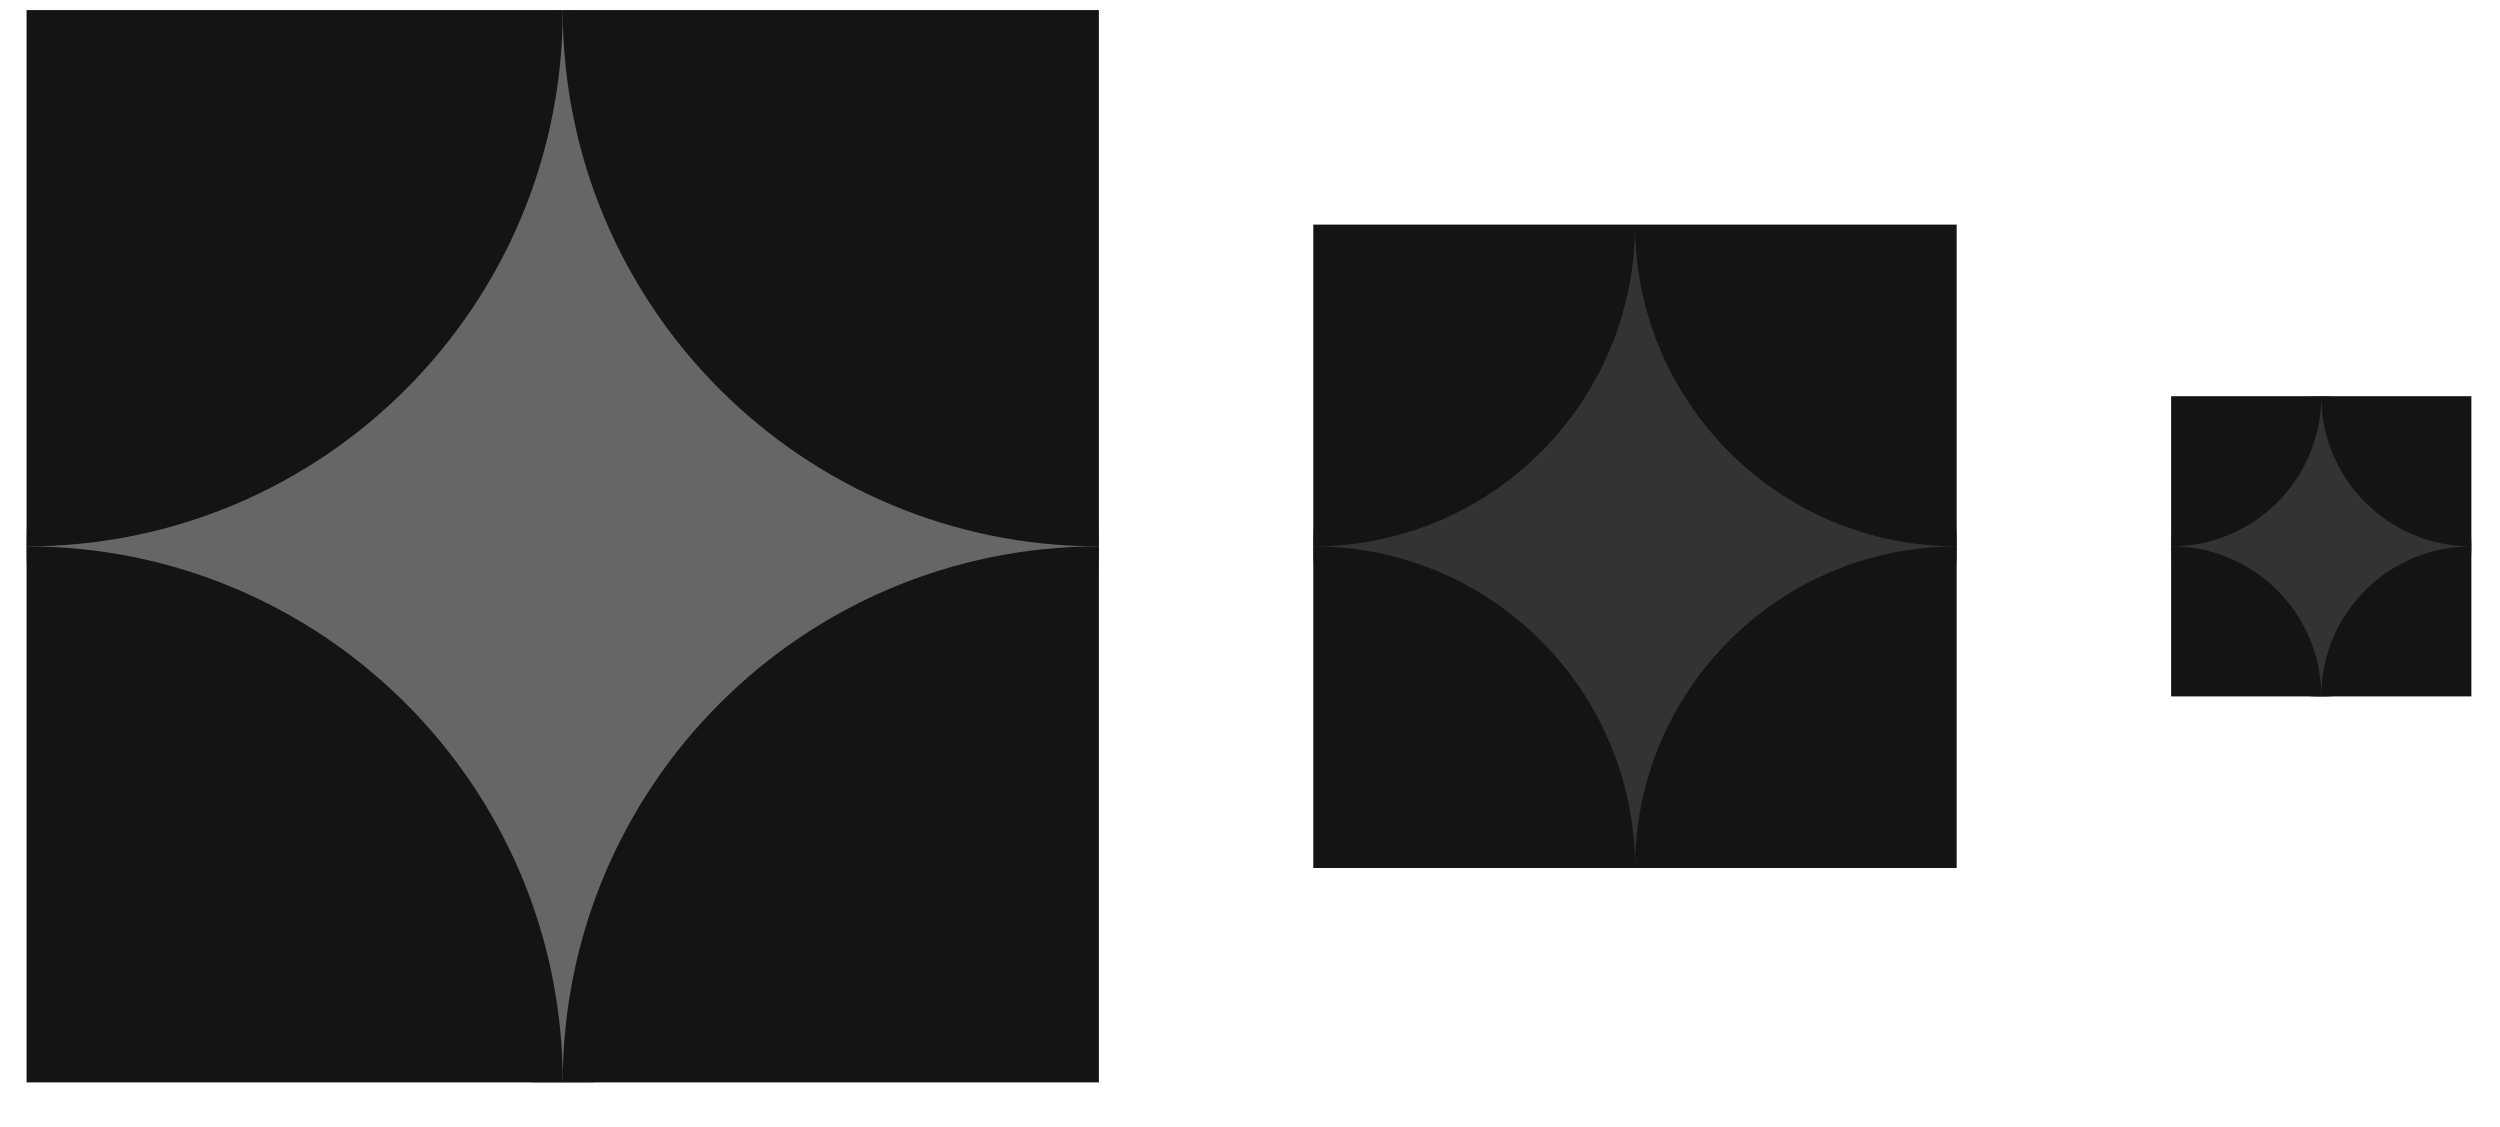 <?xml version="1.0" encoding="UTF-8"?> <svg xmlns="http://www.w3.org/2000/svg" width="51" height="23" viewBox="0 0 51 23" fill="none"><g clip-path="url(#clip0_6_292)"><path d="M11.48 22.096C17.52 22.096 22.417 17.199 22.417 11.158C22.417 5.118 17.52 0.221 11.48 0.221C5.439 0.221 0.542 5.118 0.542 11.158C0.542 17.199 5.439 22.096 11.48 22.096Z" fill="#666666"></path><path d="M0.542 33.022C6.583 33.022 11.48 28.125 11.48 22.084C11.48 16.043 6.583 11.146 0.542 11.146C-5.498 11.146 -10.395 16.043 -10.395 22.084C-10.395 28.125 -5.498 33.022 0.542 33.022Z" fill="#141414"></path><path d="M22.417 33.022C28.458 33.022 33.355 28.125 33.355 22.084C33.355 16.043 28.458 11.146 22.417 11.146C16.377 11.146 11.48 16.043 11.48 22.084C11.48 28.125 16.377 33.022 22.417 33.022Z" fill="#141414"></path><path d="M0.542 11.146C6.583 11.146 11.48 6.25 11.48 0.209C11.48 -5.832 6.583 -10.729 0.542 -10.729C-5.498 -10.729 -10.395 -5.832 -10.395 0.209C-10.395 6.25 -5.498 11.146 0.542 11.146Z" fill="#141414"></path><path d="M22.417 11.146C28.458 11.146 33.355 6.25 33.355 0.209C33.355 -5.832 28.458 -10.729 22.417 -10.729C16.377 -10.729 11.48 -5.832 11.48 0.209C11.48 6.25 16.377 11.146 22.417 11.146Z" fill="#141414"></path></g><g clip-path="url(#clip1_6_292)"><path d="M33.355 17.716C36.979 17.716 39.917 14.778 39.917 11.153C39.917 7.529 36.979 4.591 33.355 4.591C29.73 4.591 26.792 7.529 26.792 11.153C26.792 14.778 29.73 17.716 33.355 17.716Z" fill="#333333"></path><path d="M26.792 24.27C30.416 24.27 33.355 21.332 33.355 17.708C33.355 14.084 30.416 11.146 26.792 11.146C23.168 11.146 20.23 14.084 20.23 17.708C20.23 21.332 23.168 24.27 26.792 24.27Z" fill="#141414"></path><path d="M39.917 24.27C43.541 24.27 46.48 21.332 46.48 17.708C46.48 14.084 43.541 11.146 39.917 11.146C36.293 11.146 33.355 14.084 33.355 17.708C33.355 21.332 36.293 24.27 39.917 24.27Z" fill="#141414"></path><path d="M26.792 11.146C30.416 11.146 33.355 8.207 33.355 4.583C33.355 0.959 30.416 -1.979 26.792 -1.979C23.168 -1.979 20.23 0.959 20.23 4.583C20.23 8.207 23.168 11.146 26.792 11.146Z" fill="#141414"></path><path d="M39.917 11.146C43.541 11.146 46.48 8.207 46.48 4.583C46.48 0.959 43.541 -1.979 39.917 -1.979C36.293 -1.979 33.355 0.959 33.355 4.583C33.355 8.207 36.293 11.146 39.917 11.146Z" fill="#141414"></path></g><g clip-path="url(#clip2_6_292)"><path d="M47.354 14.211C49.045 14.211 50.416 12.84 50.416 11.148C50.416 9.457 49.045 8.086 47.354 8.086C45.663 8.086 44.291 9.457 44.291 11.148C44.291 12.84 45.663 14.211 47.354 14.211Z" fill="#333333"></path><path d="M44.291 17.27C45.983 17.27 47.354 15.898 47.354 14.207C47.354 12.516 45.983 11.145 44.291 11.145C42.6 11.145 41.229 12.516 41.229 14.207C41.229 15.898 42.6 17.27 44.291 17.27Z" fill="#141414"></path><path d="M50.416 17.27C52.108 17.27 53.479 15.898 53.479 14.207C53.479 12.516 52.108 11.145 50.416 11.145C48.725 11.145 47.354 12.516 47.354 14.207C47.354 15.898 48.725 17.27 50.416 17.27Z" fill="#141414"></path><path d="M44.291 11.146C45.983 11.146 47.354 9.774 47.354 8.083C47.354 6.392 45.983 5.021 44.291 5.021C42.6 5.021 41.229 6.392 41.229 8.083C41.229 9.774 42.6 11.146 44.291 11.146Z" fill="#141414"></path><path d="M50.416 11.146C52.108 11.146 53.479 9.774 53.479 8.083C53.479 6.392 52.108 5.021 50.416 5.021C48.725 5.021 47.354 6.392 47.354 8.083C47.354 9.774 48.725 11.146 50.416 11.146Z" fill="#141414"></path></g><defs><clipPath id="clip0_6_292"><rect width="21.875" height="21.875" fill="white" transform="translate(0.542 0.206)"></rect></clipPath><clipPath id="clip1_6_292"><rect width="13.125" height="13.125" fill="white" transform="translate(26.791 4.582)"></rect></clipPath><clipPath id="clip2_6_292"><rect width="6.125" height="6.125" fill="white" transform="translate(44.291 8.082)"></rect></clipPath></defs></svg> 